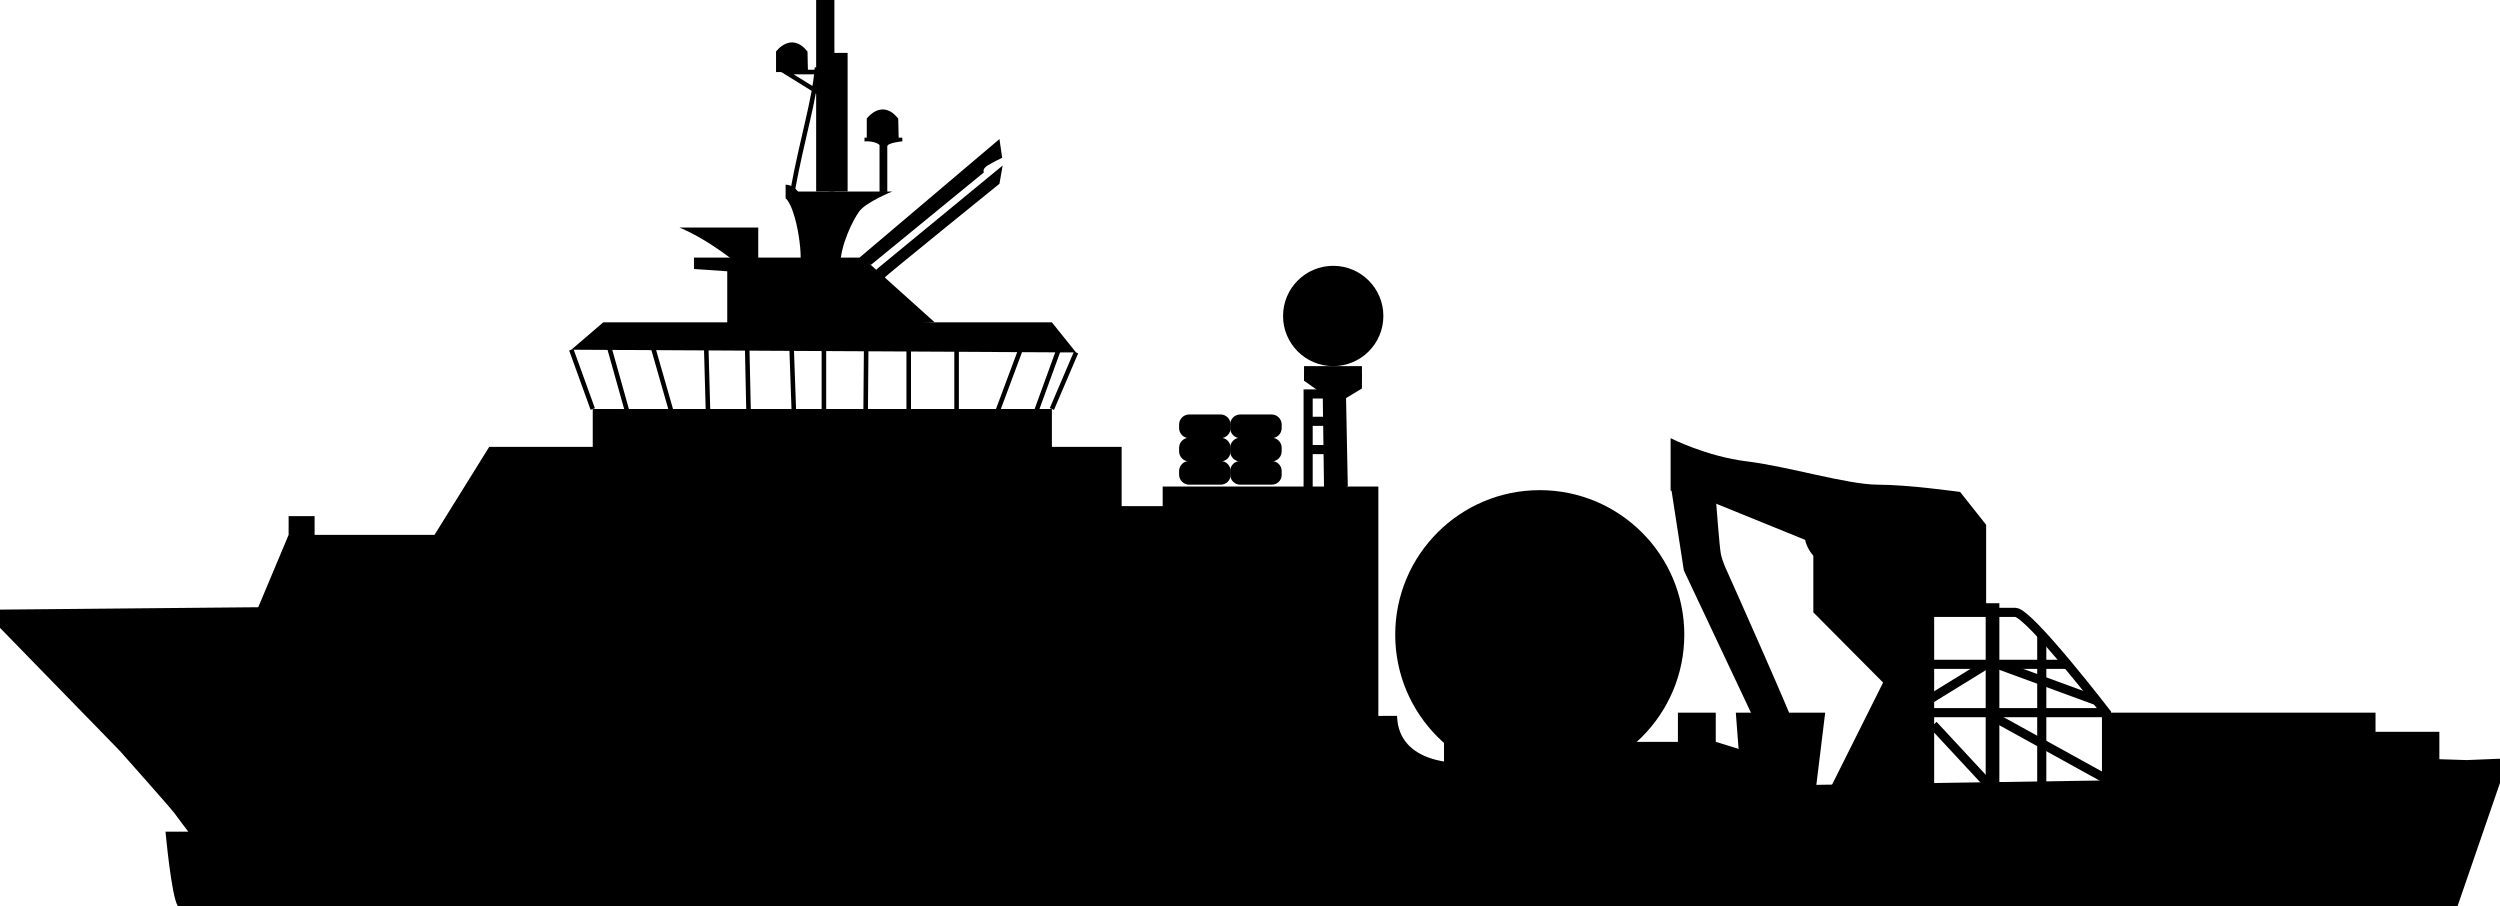 <?xml version="1.0" encoding="utf-8"?>
<!-- Generator: Adobe Illustrator 20.1.0, SVG Export Plug-In . SVG Version: 6.00 Build 0)  -->
<svg version="1.1" id="Layer_2" xmlns="http://www.w3.org/2000/svg" xmlns:xlink="http://www.w3.org/1999/xlink" x="0px" y="0px"
	 width="548.3px" height="198.8px" viewBox="0 0 548.3 198.8" enable-background="new 0 0 548.3 198.8" xml:space="preserve">
<path d="M0,133.7v4l26.3,27c0,0,11.3,12.7,12,13.7c0.7,1,3,4,3,4h-5c0,0,1.3,14.3,2.7,16.3c4.3,0.3,500,0,500,0l9.3-27v-5.3
	l-7.3,0.3l-22-0.7l-0.3,4.3l-197.9,3l-0.1-6c0,0-14,0.7-14.3-10.3c-7,0-85.3,0.3-85.3,0.3s-16,2-30-10.7c-14-12.7-16.3-14.7-48-14.3
	C111.3,132.7,0,133.7,0,133.7z"/>
<polygon points="236,77.3 230.7,70.7 132.3,70.7 125.3,76.7 "/>
<line fill="none" stroke="#000000" stroke-miterlimit="10" x1="230.7" y1="89.7" x2="236" y2="77.3"/>
<polygon points="130,89.7 130,98 107.3,98 95.3,117.3 69,117.3 69,113.2 63.3,113.2 63.3,117.3 56,134.7 161,160.5 302.3,160.5 
	302.3,155.7 302.3,106.7 255,106.7 255,111 246,111 246,98 230.7,98 230.7,89.7 "/>
<line fill="none" stroke="#000000" stroke-miterlimit="10" x1="125.3" y1="76.7" x2="130" y2="89.7"/>
<polyline fill="none" stroke="#000000" stroke-miterlimit="10" points="232.5,75.8 226.5,92.3 218,92.3 225.2,73 209.8,73 
	209.8,99.8 199.3,99.8 199.3,73 190,73 189.8,96.5 180.7,93 180.7,73 173.5,73 174.4,98.4 164.3,96 163.8,73 154.8,73 155.5,98 
	147.8,92.2 142.3,73 133,74 138.7,94.3 "/>
<polyline points="205,70.7 189.2,56.5 177.8,56.5 152.2,56.5 152.2,59 159.5,59.5 159.5,73 "/>
<path d="M194.1,60.8c-0.1-0.1,25.1-20.5,25.1-20.5l0.7-4l-27.7,22.8l0.7,4.4L194.1,60.8z"/>
<path d="M219.2,30.5l-30.7,26l2.5,1.6l24.8-20.3c0,0-0.5-0.7,0.8-1.5c1.3-0.8,3.2-1.7,3.2-1.7L219.2,30.5z"/>
<path d="M184.3,58.1c0-4.2,2.7-9.8,4.2-11.8s7.2-4.3,7.2-4.3h-21.9l3.4,18.2L184.3,58.1z"/>
<path fill="none" stroke="#000000" stroke-width="3" stroke-miterlimit="10" d="M172.3,42c3.3,0,5.3,12.5,4.7,16.1"/>
<line fill="none" stroke="#000000" stroke-width="4" stroke-miterlimit="10" x1="181" y1="0" x2="181" y2="42"/>
<line fill="none" stroke="#000000" stroke-width="4" stroke-miterlimit="10" x1="183.9" y1="11.6" x2="183.9" y2="42"/>
<path d="M149,49.9h17.3v8.2l-3.4,0.7C163,58.8,156,52.8,149,49.9z"/>
<path fill="none" stroke="#000000" stroke-miterlimit="10" d="M173.8,42c2.2-12,4.8-19.8,5.4-27.2"/>
<polygon fill="none" stroke="#000000" stroke-miterlimit="10" points="172.3,15.8 180.7,15.8 180.7,21 "/>
<path d="M170.2,15.8v-4.5c0,0,3.3-4.5,6.9,0c0.1,4.5,0.1,4.5,0.1,4.5H170.2z"/>
<path d="M190.1,30.5V26c0,0,3.3-4.5,6.9,0c0.1,4.5,0.1,4.5,0.1,4.5H190.1z"/>
<path d="M189.6,30.2h8.3v0.8c0,0-3.3,0.3-3.3,1.1s0,10,0,10h-1.7V31.8c0,0-0.8-0.9-3.3-0.8C189.6,29.8,189.6,30.2,189.6,30.2z"/>
<path d="M267.7,106.3h-6.9c-1.2,0-2.2-1-2.2-2.2v-0.8c0-1.2,1-2.2,2.2-2.2h6.9c1.2,0,2.2,1,2.2,2.2v0.8
	C269.9,105.4,268.9,106.3,267.7,106.3z"/>
<path d="M267.7,101.2h-6.9c-1.2,0-2.2-1-2.2-2.2v-0.8c0-1.2,1-2.2,2.2-2.2h6.9c1.2,0,2.2,1,2.2,2.2V99
	C269.9,100.2,268.9,101.2,267.7,101.2z"/>
<path d="M267.7,96.1h-6.9c-1.2,0-2.2-1-2.2-2.2v-0.8c0-1.2,1-2.2,2.2-2.2h6.9c1.2,0,2.2,1,2.2,2.2v0.8
	C269.9,95.1,268.9,96.1,267.7,96.1z"/>
<path d="M278.9,106.3h-6.9c-1.2,0-2.2-1-2.2-2.2v-0.8c0-1.2,1-2.2,2.2-2.2h6.9c1.2,0,2.2,1,2.2,2.2v0.8
	C281.1,105.4,280.1,106.3,278.9,106.3z"/>
<path d="M278.9,101.2h-6.9c-1.2,0-2.2-1-2.2-2.2v-0.8c0-1.2,1-2.2,2.2-2.2h6.9c1.2,0,2.2,1,2.2,2.2V99
	C281.1,100.2,280.1,101.2,278.9,101.2z"/>
<path d="M278.9,96.1h-6.9c-1.2,0-2.2-1-2.2-2.2v-0.8c0-1.2,1-2.2,2.2-2.2h6.9c1.2,0,2.2,1,2.2,2.2v0.8
	C281.1,95.1,280.1,96.1,278.9,96.1z"/>
<circle cx="292.4" cy="69.3" r="11"/>
<polygon points="298.7,80.3 286,80.3 286,83.5 287.2,83.5 298.7,83.5 "/>
<polyline points="294.4,87.8 298.7,85.2 298.7,81.9 286,81.9 286,83.5 290.1,86.4 290.4,107.9 295.6,106.7 295.2,86.4 "/>
<polyline fill="none" stroke="#000000" stroke-width="2" stroke-miterlimit="10" points="286.9,107.9 286.9,98.6 292.9,98.6 
	292.9,92.4 286.9,92.4 286.9,98.6 286.9,86.4 292.9,86.4 "/>
<circle cx="337.7" cy="139.2" r="31.7"/>
<polygon points="361.3,177.3 354.7,159 316.7,159 316.7,182.7 "/>
<polygon points="384.7,172.4 384.7,165.3 376.3,162.7 376.3,156.3 368,156.3 368,162.7 348.3,162.7 360.8,175.1 "/>
<polygon points="398,175.1 400.3,156.3 380.7,156.3 382.3,177.3 "/>
<path d="M369.3,125.1l16.7,35.4c0,0,8,1.2,8,0c0-1.2-15.3-35.4-15.3-35.4s-1-2.1-1.3-3.7c-0.3-1.7-1-11-1-11l-5.3-2.4l-4.5-0.4
	L369.3,125.1z"/>
<path d="M420.3,134.3c-4.7-4.3-11.7-7.1-17.7-9.2c-6-2.1-6.7-6.7-6.7-6.7l-19.7-8l-9.8-2.8V96.1c0,0,7.8,4,16.8,5.1s22,5.1,28.7,5.1
	s18,1.6,18,1.6l5.7,7.2v19.1H420.3z"/>
<polyline fill="none" stroke="#000000" stroke-width="3" stroke-miterlimit="10" points="422.7,132.3 422.7,175.1 437,175.1 
	437,132.3 "/>
<line fill="none" stroke="#000000" stroke-width="2" stroke-miterlimit="10" x1="422.7" y1="156.3" x2="462" y2="156.3"/>
<line fill="none" stroke="#000000" stroke-width="2" stroke-miterlimit="10" x1="422.7" y1="145.7" x2="453.4" y2="145.7"/>
<line fill="none" stroke="#000000" stroke-width="2" stroke-miterlimit="10" x1="422.7" y1="153.7" x2="435.7" y2="145.7"/>
<line fill="none" stroke="#000000" stroke-width="2" stroke-miterlimit="10" x1="424" y1="159" x2="435.7" y2="171.6"/>
<path fill="none" stroke="#000000" stroke-width="2" stroke-miterlimit="10" d="M438.1,157.7l23.9,13.2v-14.5c0,0-17-22.1-20-22.1
	s-19.3,0-19.3,0"/>
<line fill="none" stroke="#000000" stroke-width="2" stroke-miterlimit="10" x1="438.1" y1="145.7" x2="459.9" y2="153.7"/>
<line fill="none" stroke="#000000" stroke-width="2" stroke-miterlimit="10" x1="447.8" y1="139.2" x2="447.8" y2="171.6"/>
<polygon points="397.7,121.8 397.7,134.3 413,149.7 400.3,175.1 422.7,175.1 422.7,121.8 "/>
<polygon points="462,156.3 521,156.3 521,160.5 535,160.5 535,175.1 462,175.1 "/>
</svg>
